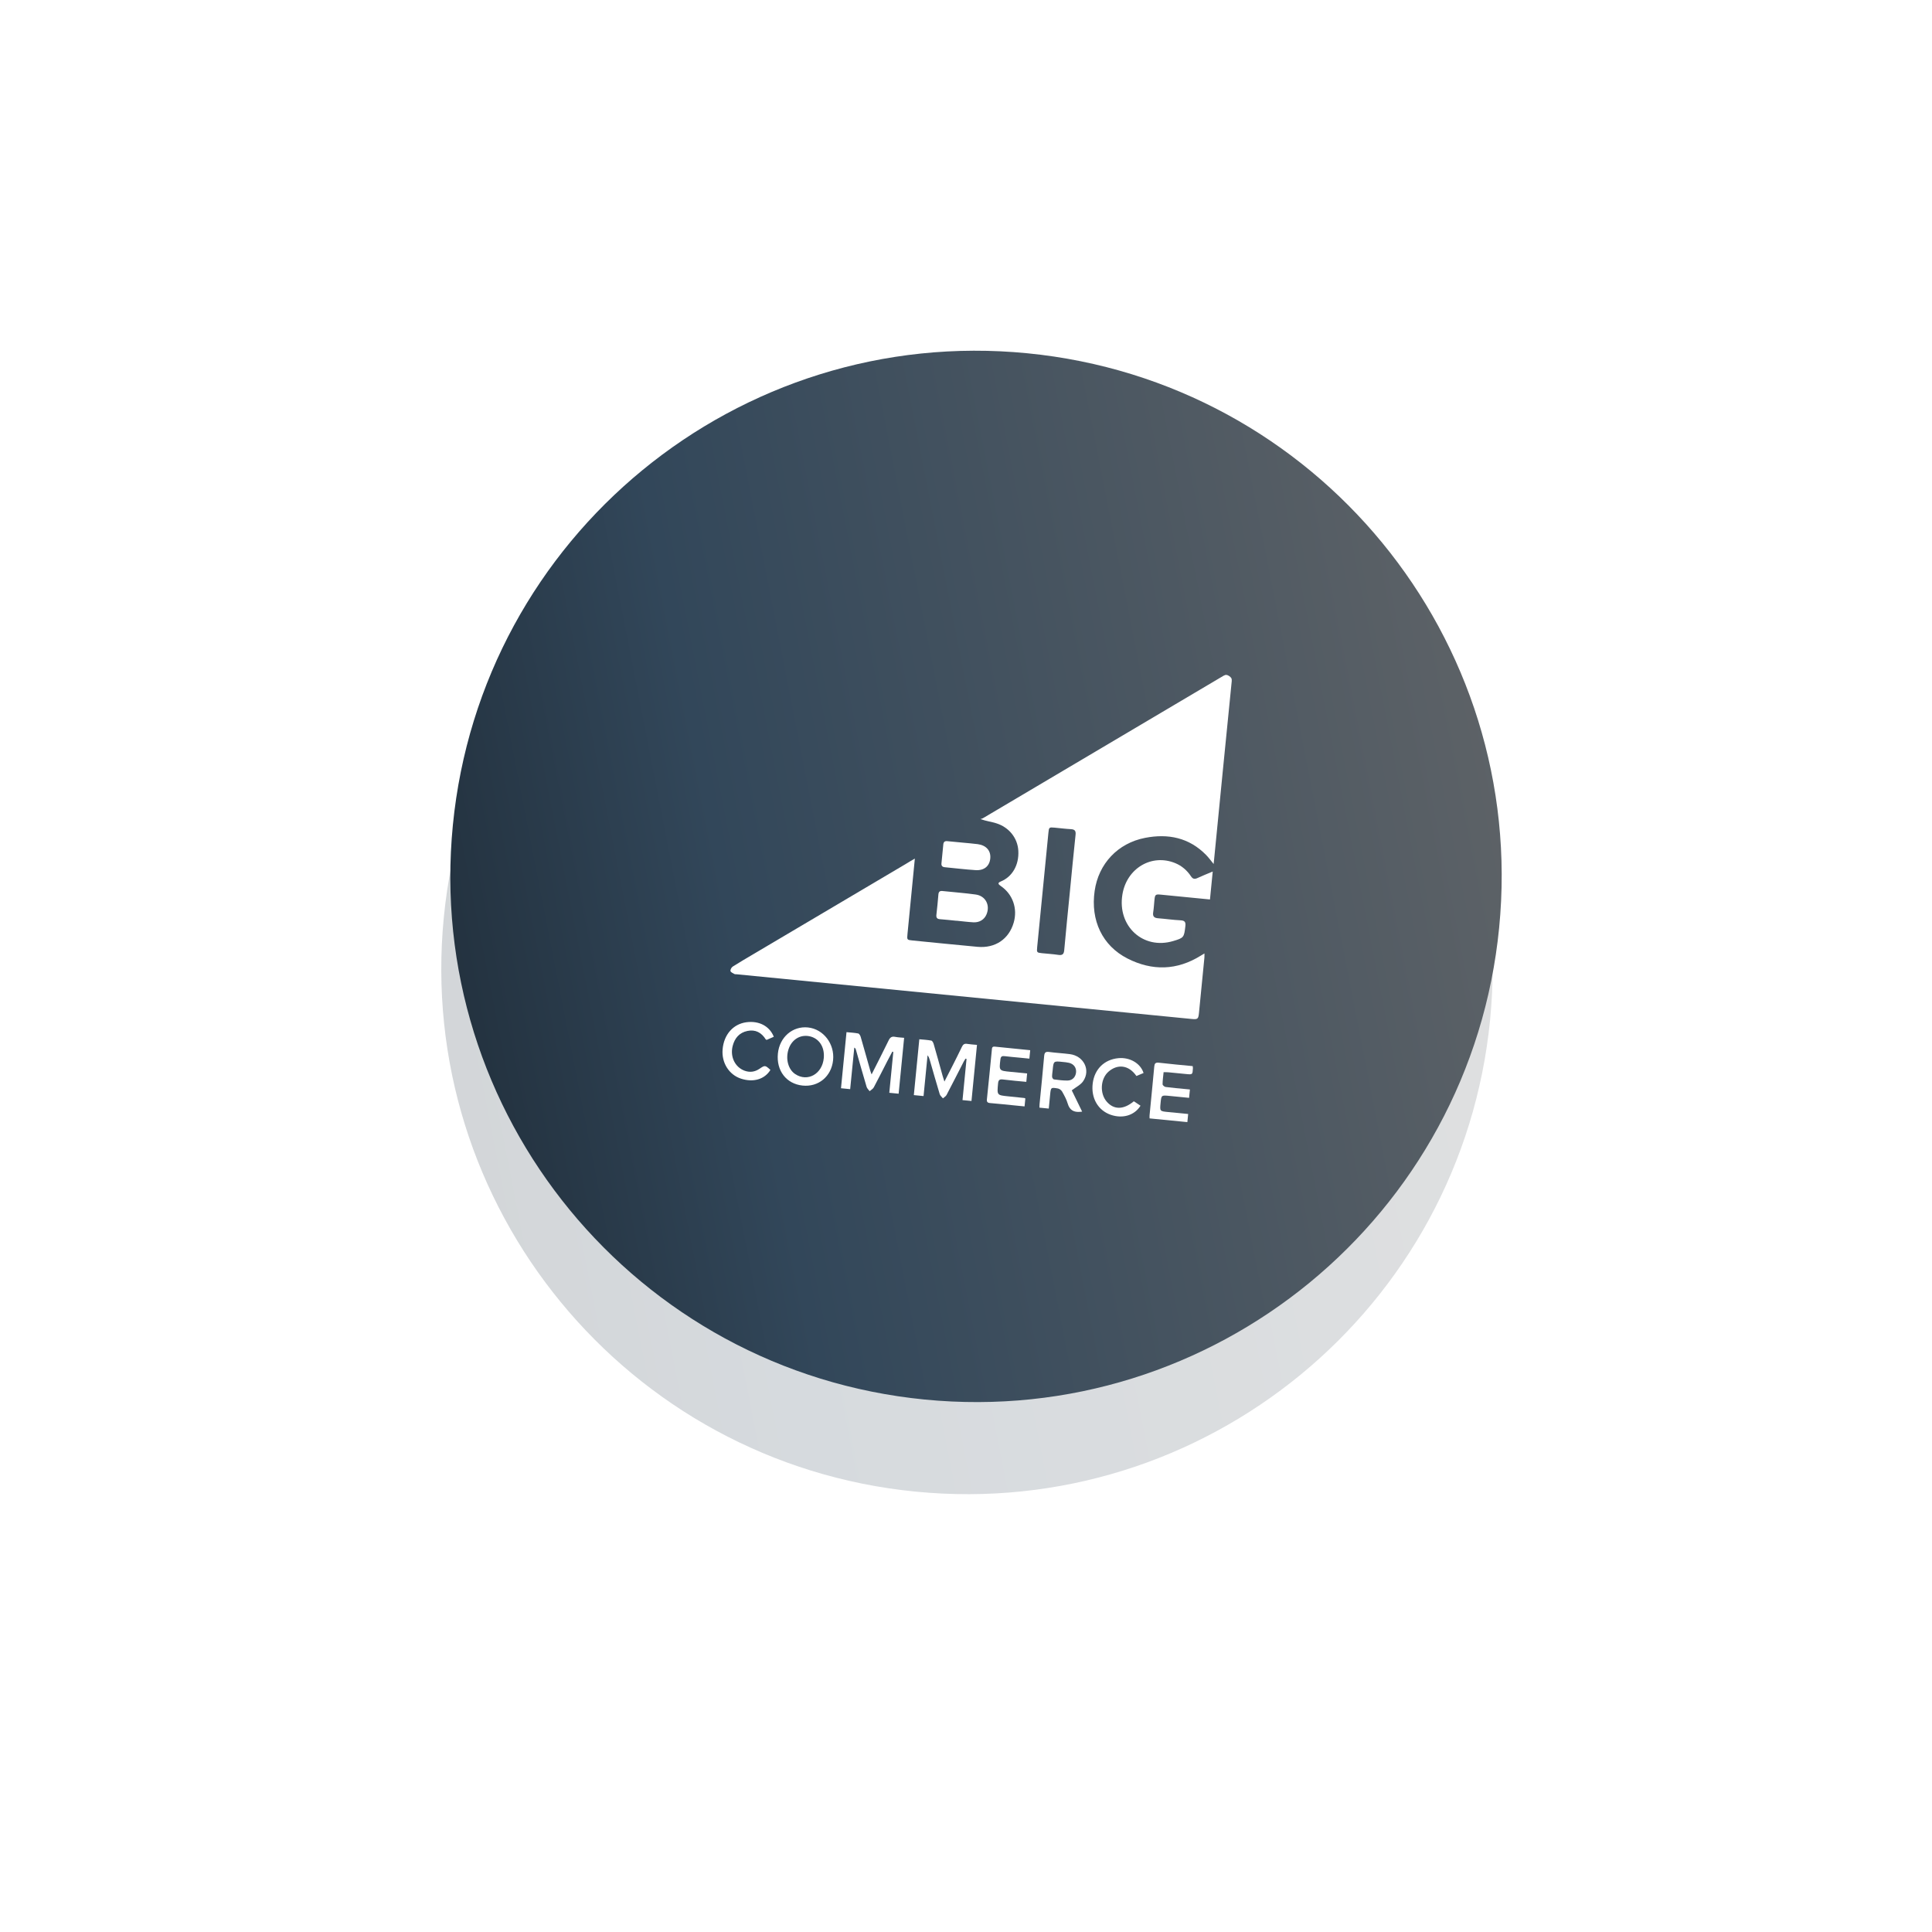 <svg width="128" height="128" viewBox="0 0 128 128" fill="none" xmlns="http://www.w3.org/2000/svg">
<g opacity="0.2" filter="url(#filter0_f_272_29527)">
<path d="M60.659 98.824C79.801 100.705 96.843 86.712 98.723 67.57C100.604 48.429 86.611 31.387 67.469 29.506C48.327 27.626 31.286 41.619 29.405 60.761C27.525 79.902 41.518 96.944 60.659 98.824Z" fill="url(#paint0_linear_272_29527)"/>
</g>
<path d="M61.258 92.723C80.4 94.603 97.442 80.61 99.322 61.469C101.203 42.327 87.21 25.285 68.068 23.405C48.926 21.524 31.885 35.517 30.004 54.659C28.124 73.801 42.117 90.842 61.258 92.723Z" fill="url(#paint1_linear_272_29527)"/>
<path d="M60.611 56.884C60.594 57.058 60.584 57.165 60.573 57.274C60.422 58.812 60.27 60.352 60.122 61.891C60.085 62.264 60.09 62.273 60.458 62.309C61.895 62.45 63.329 62.599 64.767 62.73C65.938 62.834 66.841 62.22 67.16 61.128C67.43 60.197 67.1 59.245 66.31 58.705C66.15 58.595 66.061 58.501 66.304 58.401C67.059 58.093 67.517 57.325 67.467 56.371C67.422 55.518 66.848 54.804 65.995 54.541C65.677 54.444 65.343 54.4 64.957 54.268C65.014 54.246 65.075 54.236 65.128 54.205C70.439 51.063 75.751 47.92 81.06 44.771C81.212 44.682 81.309 44.705 81.435 44.789C81.562 44.873 81.623 44.951 81.606 45.125C81.213 49.04 80.828 52.959 80.444 56.874C80.433 56.975 80.424 57.076 80.407 57.243C80.213 57.009 80.075 56.811 79.907 56.643C78.781 55.494 77.394 55.215 75.872 55.509C74.054 55.859 72.779 57.228 72.523 59.029C72.244 60.972 73.026 62.652 74.701 63.505C76.338 64.337 77.982 64.298 79.564 63.308C79.625 63.27 79.689 63.232 79.798 63.168C79.797 63.289 79.802 63.378 79.793 63.462C79.674 64.676 79.558 65.887 79.436 67.1C79.395 67.515 79.351 67.549 78.947 67.509C68.904 66.522 58.858 65.536 48.815 64.549C48.758 64.543 48.693 64.554 48.649 64.527C48.553 64.474 48.41 64.41 48.396 64.332C48.38 64.242 48.461 64.093 48.543 64.04C49.001 63.75 49.471 63.476 49.938 63.2C53.291 61.217 56.644 59.231 59.997 57.248C60.179 57.13 60.366 57.028 60.611 56.884ZM70.874 59.167C71 57.88 71.121 56.592 71.259 55.306C71.287 55.047 71.208 54.949 70.951 54.934C70.587 54.915 70.223 54.865 69.86 54.833C69.513 54.801 69.495 54.813 69.461 55.162C69.337 56.43 69.212 57.698 69.087 58.966C68.964 60.226 68.84 61.483 68.716 62.743C68.681 63.103 68.691 63.115 69.031 63.151C69.394 63.19 69.761 63.209 70.122 63.264C70.39 63.304 70.484 63.214 70.508 62.947C70.621 61.683 70.75 60.426 70.874 59.167Z" fill="white"/>
<path d="M80.346 57.741C80.283 58.373 80.225 58.965 80.164 59.592C80.046 59.581 79.945 59.571 79.847 59.561C78.868 59.465 77.892 59.369 76.913 59.273C76.553 59.237 76.52 59.265 76.484 59.638C76.457 59.908 76.444 60.179 76.401 60.448C76.358 60.722 76.472 60.818 76.732 60.838C77.227 60.876 77.718 60.949 78.214 60.973C78.512 60.988 78.564 61.103 78.532 61.376C78.447 62.105 78.432 62.137 77.729 62.346C75.738 62.94 74.017 61.367 74.362 59.264C74.645 57.525 76.303 56.54 77.867 57.186C78.304 57.367 78.646 57.667 78.905 58.056C79.02 58.23 79.138 58.264 79.325 58.177C79.646 58.027 79.975 57.897 80.346 57.741Z" fill="white"/>
<path d="M64.363 72.943C64.164 72.923 63.981 72.905 63.769 72.885C63.858 71.974 63.947 71.066 64.036 70.16C64.015 70.153 63.994 70.145 63.973 70.135C63.934 70.197 63.889 70.259 63.855 70.324C63.474 71.063 63.098 71.808 62.712 72.544C62.664 72.636 62.554 72.694 62.472 72.768C62.398 72.678 62.294 72.597 62.26 72.494C62.031 71.742 61.819 70.986 61.601 70.23C61.57 70.125 61.536 70.019 61.453 69.915C61.365 70.806 61.278 71.701 61.188 72.617C60.956 72.594 60.759 72.575 60.544 72.554C60.664 71.332 60.783 70.116 60.907 68.854C61.169 68.879 61.438 68.892 61.7 68.942C61.768 68.955 61.835 69.082 61.859 69.17C62.063 69.87 62.255 70.575 62.451 71.277C62.482 71.382 62.516 71.487 62.57 71.657C62.758 71.293 62.92 70.981 63.078 70.666C63.297 70.231 63.518 69.798 63.727 69.359C63.8 69.204 63.89 69.127 64.074 69.159C64.285 69.194 64.499 69.204 64.728 69.226C64.605 70.478 64.486 71.697 64.363 72.943Z" fill="white"/>
<path d="M56.326 72.159C56.094 72.136 55.917 72.119 55.718 72.099C55.839 70.867 55.959 69.645 56.083 68.383C56.342 68.408 56.603 68.42 56.856 68.47C56.924 68.482 56.997 68.605 57.022 68.692C57.24 69.438 57.445 70.188 57.658 70.935C57.676 71.003 57.705 71.07 57.746 71.181C58.137 70.404 58.514 69.673 58.873 68.932C58.97 68.73 59.08 68.65 59.304 68.694C59.493 68.731 59.691 68.737 59.901 68.758C59.778 70.004 59.659 71.22 59.537 72.461C59.343 72.442 59.144 72.422 58.918 72.4C59.007 71.497 59.095 70.595 59.184 69.695C59.163 69.687 59.141 69.68 59.12 69.672C59.005 69.887 58.888 70.101 58.778 70.319C58.482 70.892 58.197 71.47 57.891 72.04C57.836 72.145 57.709 72.21 57.615 72.294C57.547 72.199 57.446 72.112 57.415 72.007C57.168 71.182 56.936 70.352 56.7 69.525C56.688 69.483 56.667 69.445 56.599 69.405C56.507 70.316 56.418 71.227 56.326 72.159Z" fill="white"/>
<path d="M71.694 73.647C71.608 73.657 71.588 73.661 71.569 73.662C71.147 73.7 70.866 73.554 70.739 73.115C70.658 72.84 70.513 72.578 70.373 72.327C70.319 72.231 70.196 72.134 70.091 72.115C69.625 72.034 69.621 72.044 69.575 72.516C69.545 72.822 69.515 73.127 69.484 73.446C69.266 73.424 69.083 73.407 68.867 73.385C68.87 73.308 68.866 73.228 68.874 73.149C68.976 72.085 69.088 71.023 69.179 69.961C69.2 69.721 69.285 69.665 69.511 69.696C69.965 69.757 70.425 69.78 70.882 69.839C71.8 69.957 72.271 70.889 71.763 71.632C71.598 71.875 71.289 72.021 71.007 72.238C71.213 72.655 71.447 73.135 71.694 73.647ZM69.743 70.894C69.728 71.044 69.7 71.193 69.704 71.342C69.706 71.403 69.776 71.509 69.825 71.514C70.129 71.552 70.439 71.596 70.746 71.588C71.069 71.578 71.274 71.334 71.294 71.019C71.309 70.723 71.132 70.486 70.82 70.414C70.682 70.381 70.543 70.37 70.404 70.356C69.799 70.291 69.799 70.294 69.743 70.894Z" fill="white"/>
<path d="M53.168 71.921C52.095 71.807 51.423 70.932 51.538 69.797C51.647 68.712 52.516 67.964 53.535 68.072C54.557 68.181 55.309 69.163 55.194 70.242C55.083 71.319 54.223 72.033 53.168 71.921ZM54.578 70.096C54.645 69.362 54.264 68.785 53.624 68.653C53.008 68.53 52.451 68.877 52.242 69.517C52.034 70.157 52.221 70.853 52.684 71.16C53.503 71.706 54.482 71.155 54.578 70.096Z" fill="white"/>
<path d="M63.366 61.003C63.003 60.968 62.638 60.926 62.275 60.899C62.078 60.885 62.018 60.794 62.039 60.606C62.092 60.16 62.133 59.712 62.171 59.264C62.185 59.092 62.257 59.011 62.439 59.032C63.175 59.112 63.916 59.163 64.646 59.265C65.298 59.357 65.612 59.971 65.36 60.577C65.216 60.923 64.895 61.129 64.482 61.105C64.107 61.084 63.737 61.034 63.364 60.998C63.366 61.001 63.366 61.001 63.366 61.003Z" fill="white"/>
<path d="M79.02 70.633C79.029 70.708 79.034 70.736 79.034 70.764C79.011 71.199 79.011 71.199 78.588 71.158C78.198 71.119 77.806 71.081 77.416 71.043C77.317 71.033 77.215 71.037 77.092 71.033C77.064 71.316 77.025 71.577 77.024 71.835C77.023 71.899 77.148 72.005 77.227 72.015C77.661 72.074 78.101 72.109 78.54 72.152C78.633 72.162 78.723 72.17 78.835 72.181C78.816 72.367 78.8 72.528 78.78 72.735C78.349 72.693 77.916 72.65 77.479 72.607C76.942 72.554 76.942 72.554 76.891 73.081C76.838 73.621 76.838 73.621 77.391 73.675C77.827 73.718 78.264 73.761 78.719 73.805C78.7 73.996 78.684 74.157 78.666 74.343C77.835 74.261 77.011 74.18 76.163 74.097C76.161 74.03 76.155 73.958 76.162 73.887C76.264 72.815 76.375 71.744 76.472 70.672C76.49 70.462 76.547 70.382 76.779 70.407C77.519 70.496 78.262 70.558 79.02 70.633Z" fill="white"/>
<path d="M68.254 69.578C68.235 69.775 68.22 69.93 68.199 70.137C67.976 70.115 67.755 70.094 67.537 70.072C67.209 70.04 66.884 70.014 66.558 69.973C66.389 69.954 66.306 69.987 66.281 70.18C66.188 70.936 66.183 70.936 66.941 71.01C67.303 71.046 67.666 71.082 68.05 71.119C68.032 71.31 68.015 71.477 67.996 71.676C67.467 71.624 66.956 71.584 66.448 71.518C66.208 71.486 66.142 71.568 66.123 71.794C66.053 72.561 66.045 72.558 66.8 72.635C67.155 72.669 67.509 72.707 67.863 72.745C67.88 72.746 67.898 72.759 67.932 72.776C67.916 72.931 67.9 73.095 67.88 73.302C67.665 73.281 67.444 73.26 67.226 73.238C66.686 73.185 66.144 73.126 65.603 73.081C65.42 73.066 65.365 73.003 65.386 72.818C65.501 71.736 65.604 70.656 65.711 69.573C65.722 69.453 65.713 69.323 65.907 69.342C66.675 69.423 67.447 69.499 68.254 69.578Z" fill="white"/>
<path d="M63.797 55.828C64.124 55.861 64.449 55.884 64.776 55.927C65.338 56.002 65.653 56.361 65.609 56.863C65.564 57.376 65.212 57.683 64.639 57.649C63.958 57.606 63.278 57.52 62.596 57.456C62.435 57.44 62.358 57.364 62.374 57.2C62.415 56.78 62.456 56.36 62.497 55.94C62.514 55.777 62.597 55.713 62.76 55.729C63.107 55.764 63.453 55.795 63.797 55.828Z" fill="white"/>
<path d="M75.12 72.962C75.275 73.065 75.42 73.162 75.562 73.256C75.163 73.899 74.38 74.131 73.589 73.858C72.743 73.565 72.272 72.745 72.396 71.772C72.516 70.831 73.162 70.198 74.09 70.107C74.846 70.033 75.56 70.442 75.764 71.089C75.606 71.154 75.445 71.221 75.29 71.288C74.767 70.526 74.018 70.502 73.45 70.992C72.903 71.461 72.848 72.438 73.32 72.983C73.795 73.534 74.436 73.533 75.12 72.962Z" fill="white"/>
<path d="M51.266 68.688C51.108 68.758 50.946 68.83 50.797 68.895C50.765 68.881 50.741 68.876 50.734 68.864C50.453 68.413 50.054 68.192 49.522 68.302C48.98 68.414 48.672 68.78 48.54 69.304C48.36 70.016 48.7 70.707 49.332 70.938C49.689 71.066 50.013 71.016 50.32 70.809C50.682 70.564 50.693 70.565 51.042 70.885C50.658 71.511 49.904 71.732 49.085 71.461C48.294 71.199 47.796 70.404 47.875 69.52C47.959 68.545 48.57 67.848 49.444 67.727C50.278 67.614 50.983 67.975 51.266 68.688Z" fill="white"/>
<defs>
<filter id="filter0_f_272_29527" x="0.333" y="0.434" width="127.463" height="127.463" filterUnits="userSpaceOnUse" color-interpolation-filters="sRGB">
<feFlood flood-opacity="0" result="BackgroundImageFix"/>
<feBlend mode="normal" in="SourceGraphic" in2="BackgroundImageFix" result="shape"/>
<feGaussianBlur stdDeviation="14.451" result="effect1_foregroundBlur_272_29527"/>
</filter>
<linearGradient id="paint0_linear_272_29527" x1="-14.16" y1="79.471" x2="129.776" y2="51.309" gradientUnits="userSpaceOnUse">
<stop/>
<stop offset="0.431" stop-color="#32475A"/>
<stop offset="0.903" stop-color="#6B6B6B"/>
</linearGradient>
<linearGradient id="paint1_linear_272_29527" x1="-13.561" y1="73.37" x2="130.375" y2="45.208" gradientUnits="userSpaceOnUse">
<stop/>
<stop offset="0.431" stop-color="#32475A"/>
<stop offset="0.903" stop-color="#6B6B6B"/>
</linearGradient>
</defs>
</svg>
